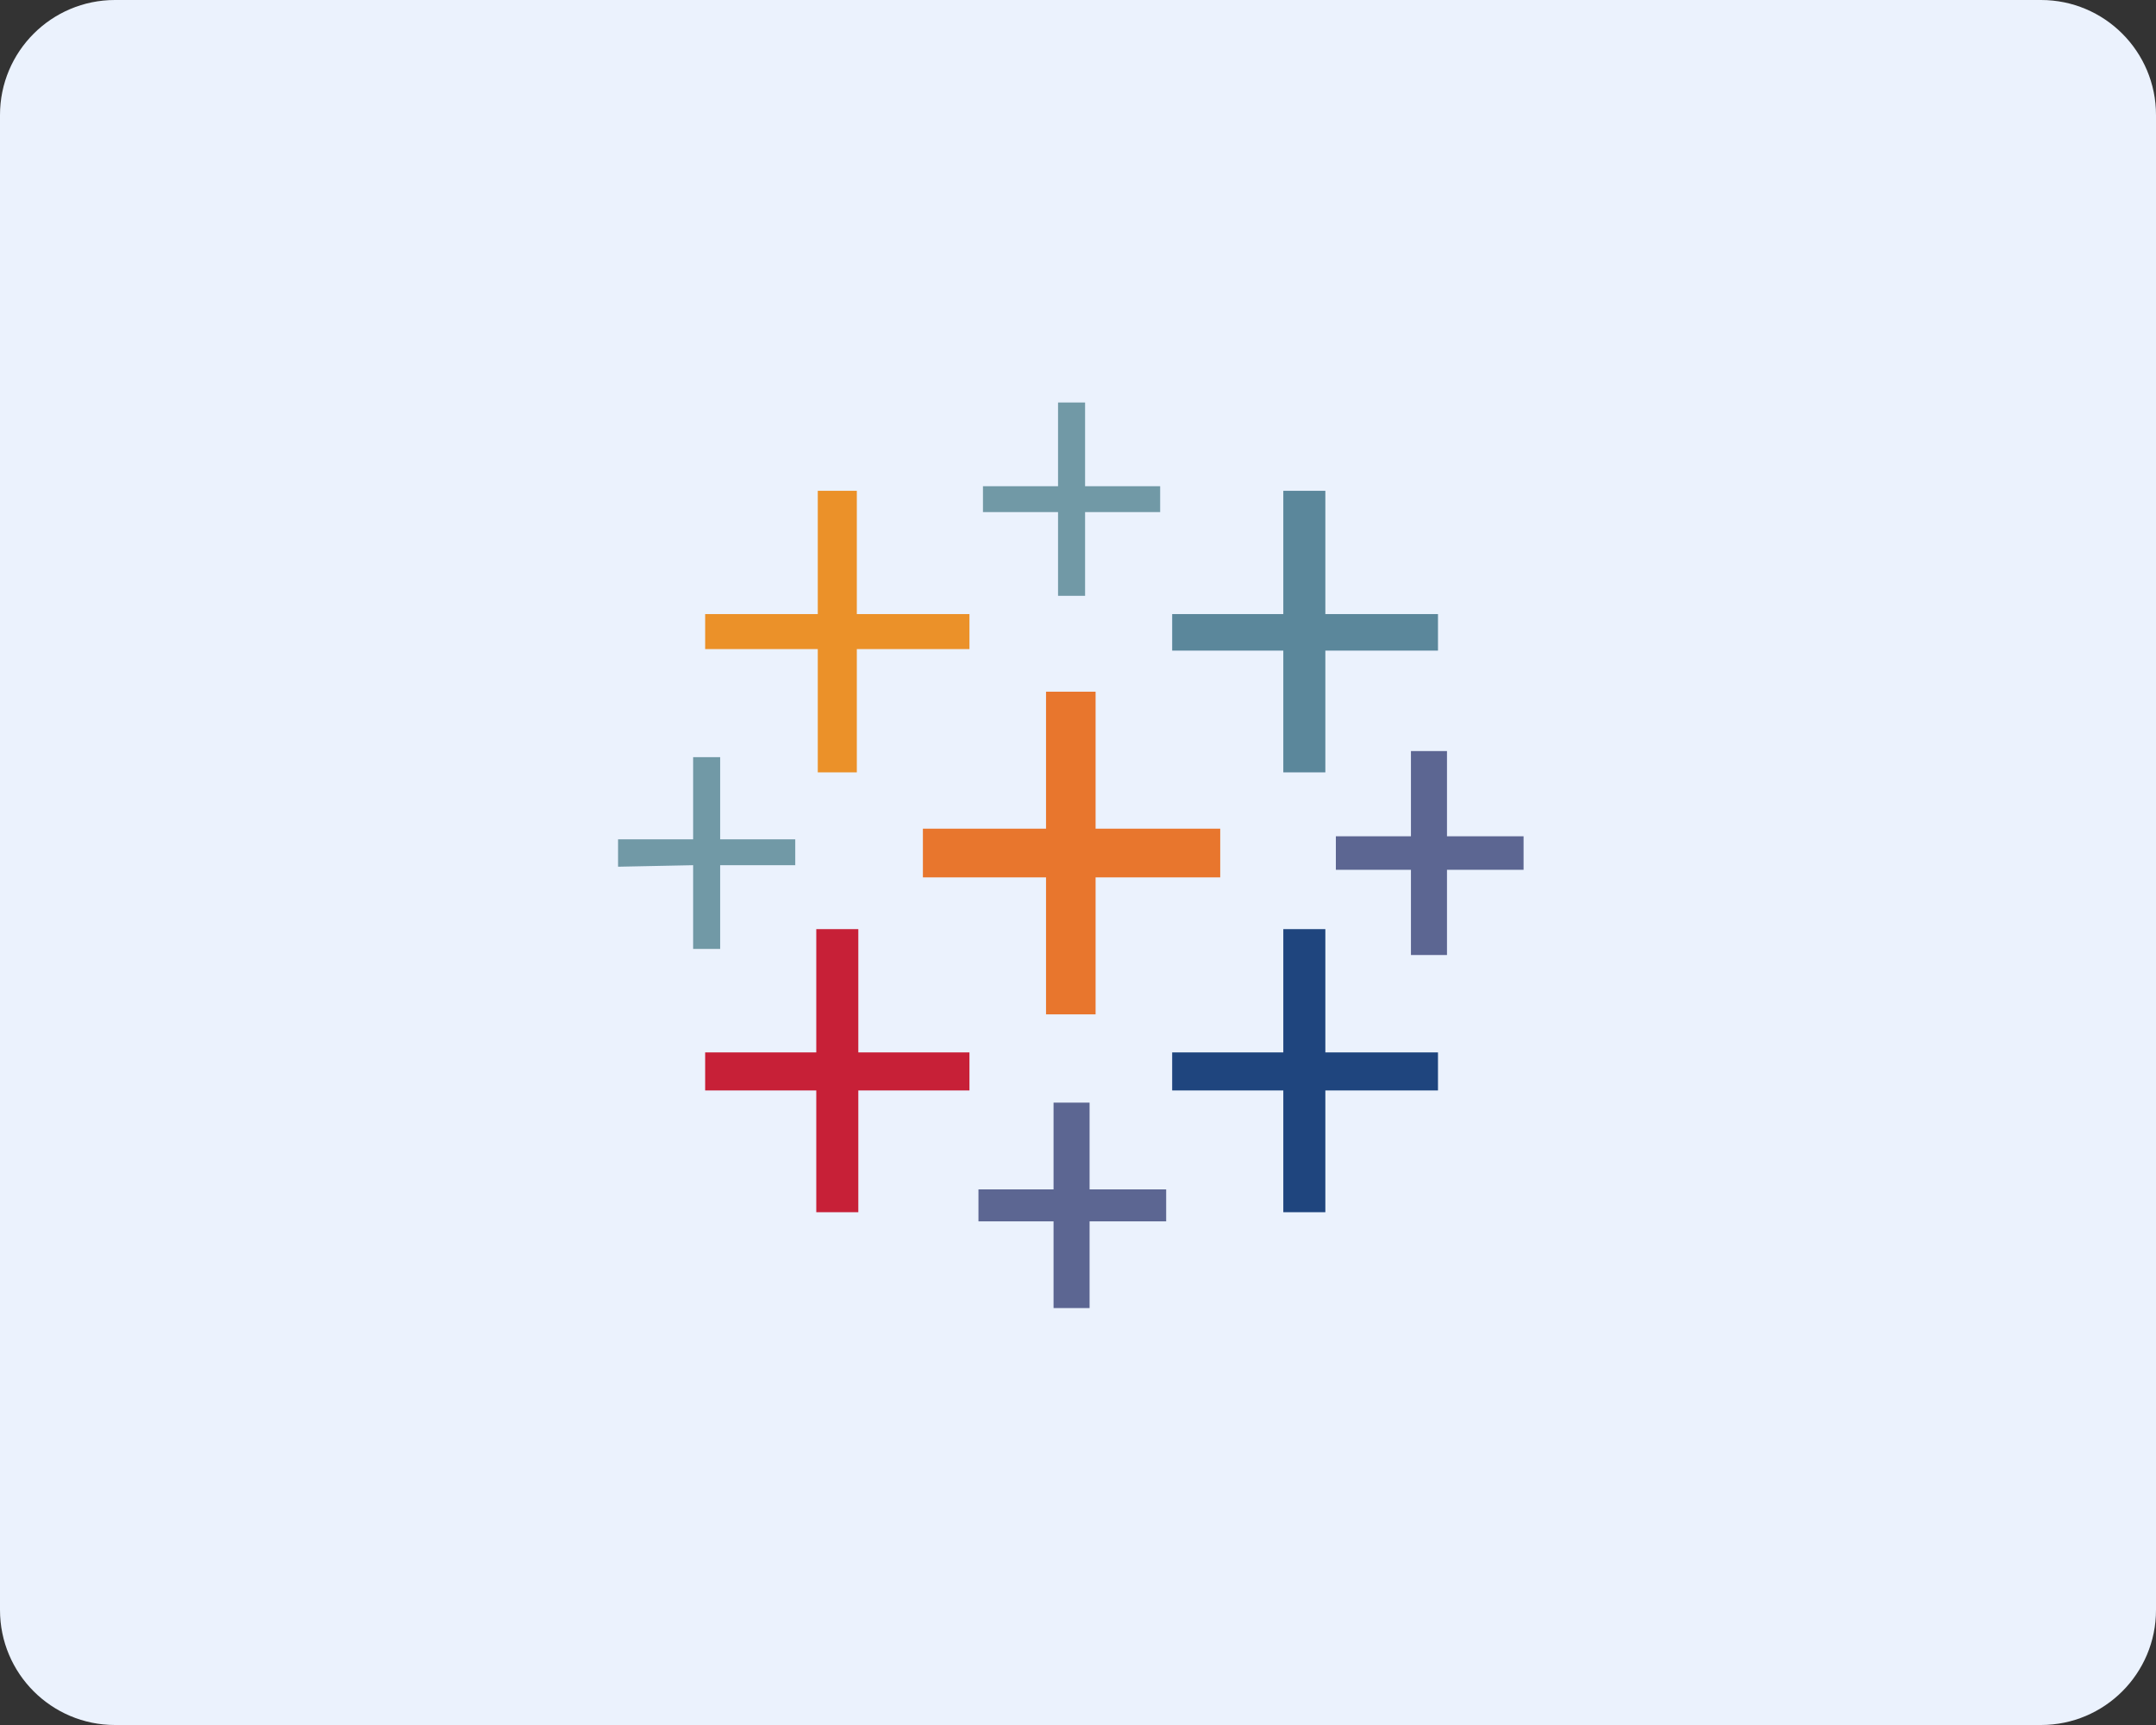 <?xml version="1.0" encoding="UTF-8"?> <svg xmlns="http://www.w3.org/2000/svg" width="150" height="120" viewBox="0 0 150 120" fill="none"><rect x="0" y="0" width="150" height="120" fill="#333333" stroke="none"/><path d="M0 8C0 3.582 3.582 0 8 0H142C146.418 0 150 3.582 150 8V112C150 116.418 146.418 120 142 120H8C3.582 120 0 116.418 0 112V8Z" fill="#EBF2FD"></path><g clip-path="url(#clip0_426_1690)"><path d="M72.776 70.564H76.224V61.035H84.895V57.647H76.224V48.118H72.776V57.647H64.209V61.035H72.776V70.564Z" fill="#E8762D"></path><path d="M56.791 84.328H59.716V75.858H67.448V73.211H59.716V64.635H56.791V73.211H49.06V75.858H56.791V84.328Z" fill="#C72037"></path><path d="M89.284 53.73H92.209V45.26H100.045V42.719H92.209V34.143H89.284V42.719H81.552V45.26H89.284V53.73Z" fill="#5B879B"></path><path d="M73.299 90.998H75.806V84.963H81.134V82.74H75.806V76.705H73.299V82.74H68.075V84.963H73.299V90.998Z" fill="#5C6692"></path><path d="M56.895 53.73H59.612V45.154H67.448V42.719H59.612V34.143H56.895V42.719H49.06V45.154H56.895V53.73Z" fill="#EB9129"></path><path d="M98.164 66.435H100.672V60.506H106V58.177H100.672V52.248H98.164V58.177H92.94V60.506H98.164V66.435Z" fill="#5C6692"></path><path fill-rule="evenodd" clip-rule="evenodd" d="M89.284 84.328H92.209V75.858H100.045V73.211H92.209V64.635H89.284V73.211H81.552V75.858H89.284V84.328Z" fill="#1F457E"></path><path d="M80.716 35.625V33.825H75.493V28.002H73.612V33.825H68.388V35.625H73.612V41.448H75.493V35.625H80.716ZM48.224 66.011H50.105V60.188H55.328V58.388H50.105V52.671H48.224V58.388H43V60.294L48.224 60.188V66.011Z" fill="#7199A6"></path></g><defs><clipPath id="clip0_426_1690"><rect width="63" height="63" fill="white" transform="translate(43 28)"></rect></clipPath></defs></svg> 